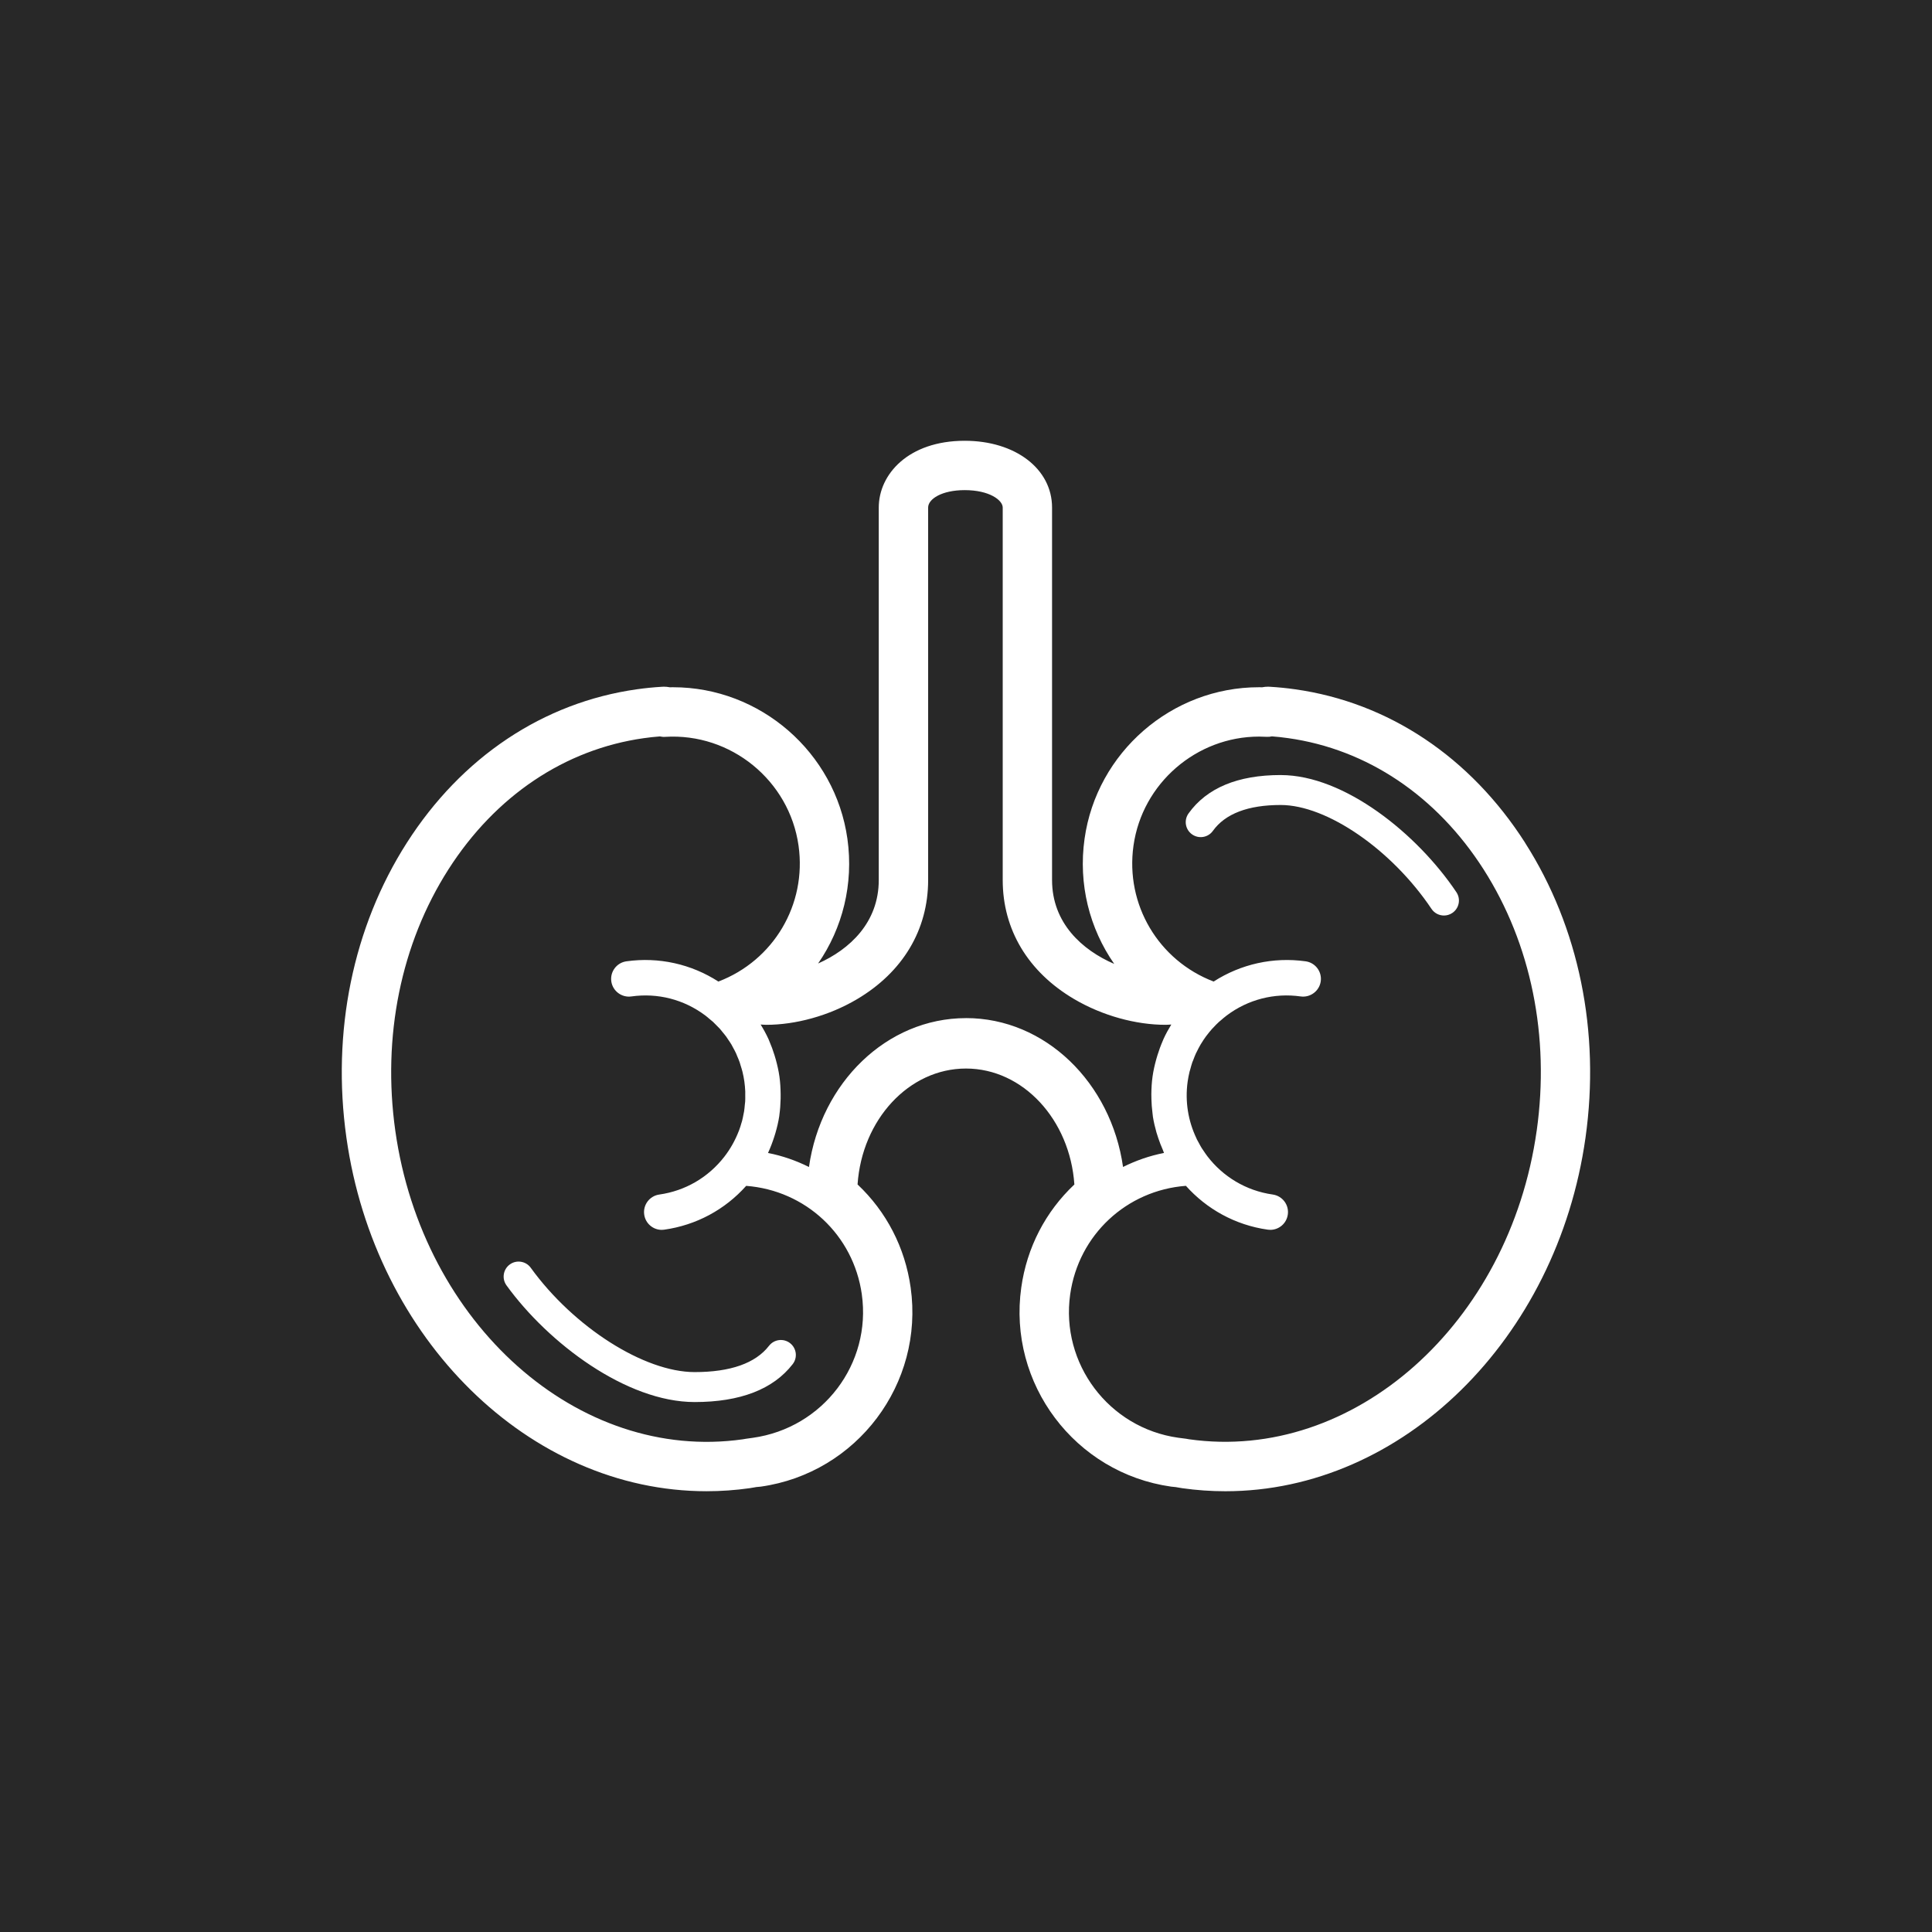 <?xml version="1.0" encoding="UTF-8"?>
<!DOCTYPE svg PUBLIC "-//W3C//DTD SVG 1.1//EN" "http://www.w3.org/Graphics/SVG/1.1/DTD/svg11.dtd">
<!-- Creator: CorelDRAW -->
<svg xmlns="http://www.w3.org/2000/svg" xml:space="preserve" width="125px" height="125px" style="shape-rendering:geometricPrecision; text-rendering:geometricPrecision; image-rendering:optimizeQuality; fill-rule:evenodd; clip-rule:evenodd"
viewBox="0 0 125 125"
 xmlns:xlink="http://www.w3.org/1999/xlink">
 <defs>
  <style type="text/css">
   <![CDATA[
    .fil0 {fill:#282828}
    .fil1 {fill:white}
   ]]>
  </style>
 </defs>
 <g id="Слой_x0020_1">
  <rect class="fil0" y="-0.001" width="125.001" height="125.001"/>
  <g id="_127830856">
   <path id="_127615344" class="fil1" d="M99.423 73.158c-1.763,12.508 -11.856,21.457 -22.48,19.964 -0.074,-0.011 -0.149,-0.025 -0.222,-0.038l-0.497 -0.064c-4.482,-0.632 -7.615,-4.793 -6.983,-9.275 0.544,-3.856 3.653,-6.731 7.487,-7.022 1.331,1.488 3.171,2.536 5.297,2.836 0.056,0.008 0.109,0.012 0.162,0.012 0.563,0 1.054,-0.415 1.134,-0.989 0.09,-0.626 -0.347,-1.206 -0.974,-1.296 -1.743,-0.246 -3.226,-1.17 -4.222,-2.466 -0.098,-0.128 -0.187,-0.261 -0.275,-0.393 -0.031,-0.048 -0.067,-0.093 -0.097,-0.143 -0.065,-0.103 -0.12,-0.21 -0.178,-0.317 -0.046,-0.085 -0.097,-0.167 -0.139,-0.254 -0.013,-0.026 -0.021,-0.053 -0.034,-0.08 -0.523,-1.103 -0.742,-2.363 -0.56,-3.659 0.032,-0.214 0.071,-0.425 0.122,-0.633 0.013,-0.053 0.032,-0.104 0.046,-0.157 0.041,-0.154 0.083,-0.306 0.133,-0.455 0.018,-0.046 0.039,-0.089 0.056,-0.133 0.057,-0.152 0.115,-0.306 0.183,-0.454 0.011,-0.02 0.022,-0.038 0.032,-0.059 0.081,-0.169 0.168,-0.338 0.263,-0.5 0.008,-0.014 0.019,-0.027 0.026,-0.041 0.1,-0.167 0.207,-0.33 0.321,-0.485 0.146,-0.193 0.268,-0.346 0.399,-0.491 0.019,-0.021 0.04,-0.04 0.059,-0.06 0.124,-0.136 0.252,-0.268 0.389,-0.393 0.032,-0.028 0.066,-0.052 0.097,-0.08 0.129,-0.113 0.26,-0.226 0.399,-0.331 1.38,-1.036 3.078,-1.473 4.788,-1.232 0.62,0.087 1.207,-0.35 1.296,-0.976 0.089,-0.627 -0.348,-1.208 -0.976,-1.297 -2.099,-0.291 -4.187,0.175 -5.953,1.309 -3.561,-1.359 -5.725,-4.97 -5.186,-8.793 0.57,-4.044 4.087,-7.055 8.125,-7.055 0.169,0 0.339,0.005 0.508,0.015 0.11,0.004 0.219,-0.004 0.322,-0.03 0.35,0.026 0.7,0.065 1.052,0.115 5.117,0.72 9.606,3.737 12.645,8.493 3.074,4.811 4.295,10.816 3.436,16.907zm-36.923 -7.286c-5.132,0 -9.386,4.185 -10.16,9.632 -0.828,-0.412 -1.715,-0.724 -2.65,-0.907 0.165,-0.359 0.293,-0.702 0.405,-1.049 0.025,-0.079 0.051,-0.158 0.074,-0.24 0.104,-0.36 0.193,-0.725 0.249,-1.097 0.004,-0.027 0.004,-0.053 0.008,-0.078 0.048,-0.345 0.072,-0.694 0.08,-1.046 0.001,-0.098 0.002,-0.195 0.001,-0.294 -0.005,-0.378 -0.024,-0.757 -0.078,-1.137 -0.052,-0.377 -0.137,-0.742 -0.235,-1.101 -0.026,-0.096 -0.054,-0.189 -0.083,-0.281 -0.098,-0.317 -0.21,-0.625 -0.341,-0.925 -0.018,-0.041 -0.032,-0.085 -0.051,-0.125 -0.149,-0.324 -0.319,-0.635 -0.506,-0.937 0.124,0.005 0.244,0.018 0.372,0.018 1.873,0 4.034,-0.575 5.86,-1.655 2.969,-1.755 4.605,-4.494 4.605,-7.712l0 -24.101c0,-0.553 0.886,-1.126 2.367,-1.126 1.604,0 2.458,0.654 2.458,1.126l0 24.101c0,3.206 1.637,5.939 4.609,7.695 1.846,1.091 4.026,1.672 5.917,1.672 0.131,0 0.254,-0.012 0.382,-0.018 -0.185,0.302 -0.357,0.612 -0.504,0.935 -0.019,0.04 -0.032,0.083 -0.051,0.124 -0.131,0.3 -0.243,0.609 -0.341,0.925 -0.028,0.093 -0.057,0.187 -0.083,0.282 -0.098,0.36 -0.183,0.724 -0.235,1.101 -0.054,0.379 -0.073,0.755 -0.078,1.129 -0.001,0.112 0.001,0.226 0.005,0.338 0.007,0.291 0.03,0.579 0.066,0.863 0.012,0.092 0.017,0.184 0.031,0.275 0.056,0.343 0.135,0.677 0.228,1.006 0.035,0.125 0.077,0.248 0.119,0.371 0.085,0.256 0.182,0.507 0.291,0.752 0.03,0.069 0.048,0.141 0.079,0.207 -0.935,0.183 -1.822,0.495 -2.65,0.907 -0.774,-5.447 -5.028,-9.632 -10.16,-9.632zm-6.741 17.874c0.632,4.482 -2.5,8.643 -7.058,9.281l-0.422 0.058c-0.073,0.013 -0.148,0.027 -0.224,0.038 -10.635,1.505 -20.714,-7.456 -22.479,-19.964 -0.857,-6.091 0.363,-12.096 3.436,-16.907 3.04,-4.756 7.53,-7.773 12.645,-8.493 0.347,-0.05 0.693,-0.087 1.038,-0.113 0.109,0.025 0.221,0.038 0.337,0.028 4.257,-0.265 8.04,2.826 8.634,7.039 0.539,3.823 -1.625,7.434 -5.186,8.793 -1.766,-1.136 -3.852,-1.602 -5.953,-1.309 -0.627,0.089 -1.064,0.67 -0.976,1.297 0.089,0.626 0.673,1.062 1.294,0.976 1.713,-0.242 3.412,0.197 4.792,1.234 0.089,0.065 0.169,0.139 0.254,0.21 0.081,0.066 0.165,0.131 0.242,0.201 0.071,0.065 0.133,0.136 0.201,0.202 0.084,0.085 0.169,0.165 0.248,0.252 0.056,0.063 0.104,0.13 0.157,0.194 0.081,0.099 0.165,0.196 0.241,0.299 0.044,0.059 0.081,0.124 0.123,0.184 0.077,0.113 0.155,0.224 0.224,0.341 0.033,0.056 0.059,0.115 0.091,0.171 0.07,0.128 0.141,0.255 0.202,0.387 0.028,0.059 0.048,0.122 0.074,0.182 0.057,0.133 0.116,0.266 0.163,0.404 0.026,0.073 0.044,0.149 0.066,0.223 0.04,0.129 0.083,0.256 0.115,0.389 0.051,0.207 0.091,0.418 0.122,0.632 0.03,0.216 0.048,0.431 0.058,0.646 0.004,0.076 -0.002,0.149 -0.001,0.223 0.001,0.139 0.004,0.28 -0.004,0.419 -0.005,0.073 -0.017,0.145 -0.024,0.219 -0.013,0.139 -0.025,0.281 -0.046,0.419 -0.009,0.057 -0.024,0.113 -0.034,0.169 -0.03,0.155 -0.058,0.308 -0.098,0.459 -0.011,0.038 -0.025,0.074 -0.035,0.112 -0.048,0.169 -0.099,0.338 -0.162,0.501 -0.006,0.019 -0.015,0.035 -0.022,0.053 -0.226,0.583 -0.535,1.139 -0.931,1.649 -1.041,1.338 -2.528,2.206 -4.207,2.443 -0.627,0.09 -1.063,0.67 -0.974,1.296 0.08,0.574 0.572,0.989 1.134,0.989 0.053,0 0.107,-0.004 0.161,-0.012 2.072,-0.293 3.926,-1.293 5.303,-2.835 3.832,0.292 6.939,3.165 7.482,7.021zm42.919 -29.214c-3.549,-5.554 -8.837,-9.083 -14.892,-9.936 -0.536,-0.076 -1.082,-0.131 -1.62,-0.162 -0.041,-0.004 -0.081,-0.005 -0.122,-0.005 -0.129,0 -0.256,0.013 -0.379,0.037 -0.071,-0.002 -0.143,-0.002 -0.214,-0.002 -5.643,-0.001 -10.493,4.214 -11.28,9.803 -0.415,2.942 0.322,5.806 1.919,8.098 -2.074,-0.896 -4.022,-2.642 -4.022,-5.427l0 -24.101c0,-2.503 -2.376,-4.319 -5.65,-4.319 -3.651,0 -5.562,2.172 -5.562,4.319l0 24.101c0,2.757 -1.892,4.494 -3.925,5.4 1.576,-2.281 2.309,-5.132 1.896,-8.071 -0.789,-5.589 -5.637,-9.803 -11.28,-9.803 -0.072,0 -0.144,0 -0.215,0.002 -0.124,-0.024 -0.249,-0.037 -0.378,-0.037 -0.041,0 -0.081,0.001 -0.122,0.005 -0.54,0.031 -1.085,0.086 -1.622,0.162 -6.054,0.853 -11.342,4.382 -14.89,9.936 -3.485,5.454 -4.873,12.227 -3.907,19.073 1.838,13.042 11.855,22.877 23.3,22.877 0.927,0 1.865,-0.066 2.785,-0.196 0.12,-0.018 0.24,-0.039 0.358,-0.06l0.069 -0.013c0.117,-0.007 0.207,-0.017 0.296,-0.028 6.226,-0.879 10.577,-6.657 9.698,-12.884 -0.364,-2.587 -1.567,-4.906 -3.435,-6.667 0.285,-4.191 3.321,-7.5 7.013,-7.5 3.693,0 6.73,3.312 7.015,7.502 -1.869,1.76 -3.072,4.076 -3.436,6.665 -0.879,6.226 3.474,12.005 9.699,12.884 0.099,0.013 0.197,0.022 0.296,0.03l0.067 0.012c0.119,0.021 0.237,0.043 0.357,0.06 0.921,0.13 1.859,0.196 2.786,0.196 11.445,0 21.462,-9.835 23.301,-22.877 0.965,-6.846 -0.423,-13.618 -3.907,-19.073z"/>
   <path id="_125630536" class="fil1" d="M49.755 87.073c-0.873,1.128 -2.493,1.701 -4.813,1.701 -3.262,0 -7.819,-2.901 -10.602,-6.748 -0.314,-0.435 -0.921,-0.53 -1.352,-0.219 -0.435,0.314 -0.532,0.92 -0.219,1.355 2.714,3.751 7.767,7.55 12.173,7.55 2.952,0 5.087,-0.826 6.346,-2.454 0.328,-0.423 0.25,-1.031 -0.174,-1.359 -0.423,-0.326 -1.031,-0.249 -1.359,0.175z"/>
   <path id="_127811768" class="fil1" d="M82.861 50.145c-2.776,0 -4.781,0.835 -5.962,2.483 -0.312,0.435 -0.213,1.041 0.222,1.352 0.436,0.312 1.041,0.213 1.352,-0.222 0.797,-1.111 2.274,-1.675 4.388,-1.675 2.992,0 7.186,2.89 9.756,6.721 0.187,0.279 0.494,0.43 0.806,0.43 0.185,0 0.374,-0.053 0.54,-0.165 0.444,-0.298 0.563,-0.9 0.265,-1.344 -2.526,-3.767 -7.241,-7.579 -11.366,-7.579z"/>
  </g>
 </g>
</svg>
